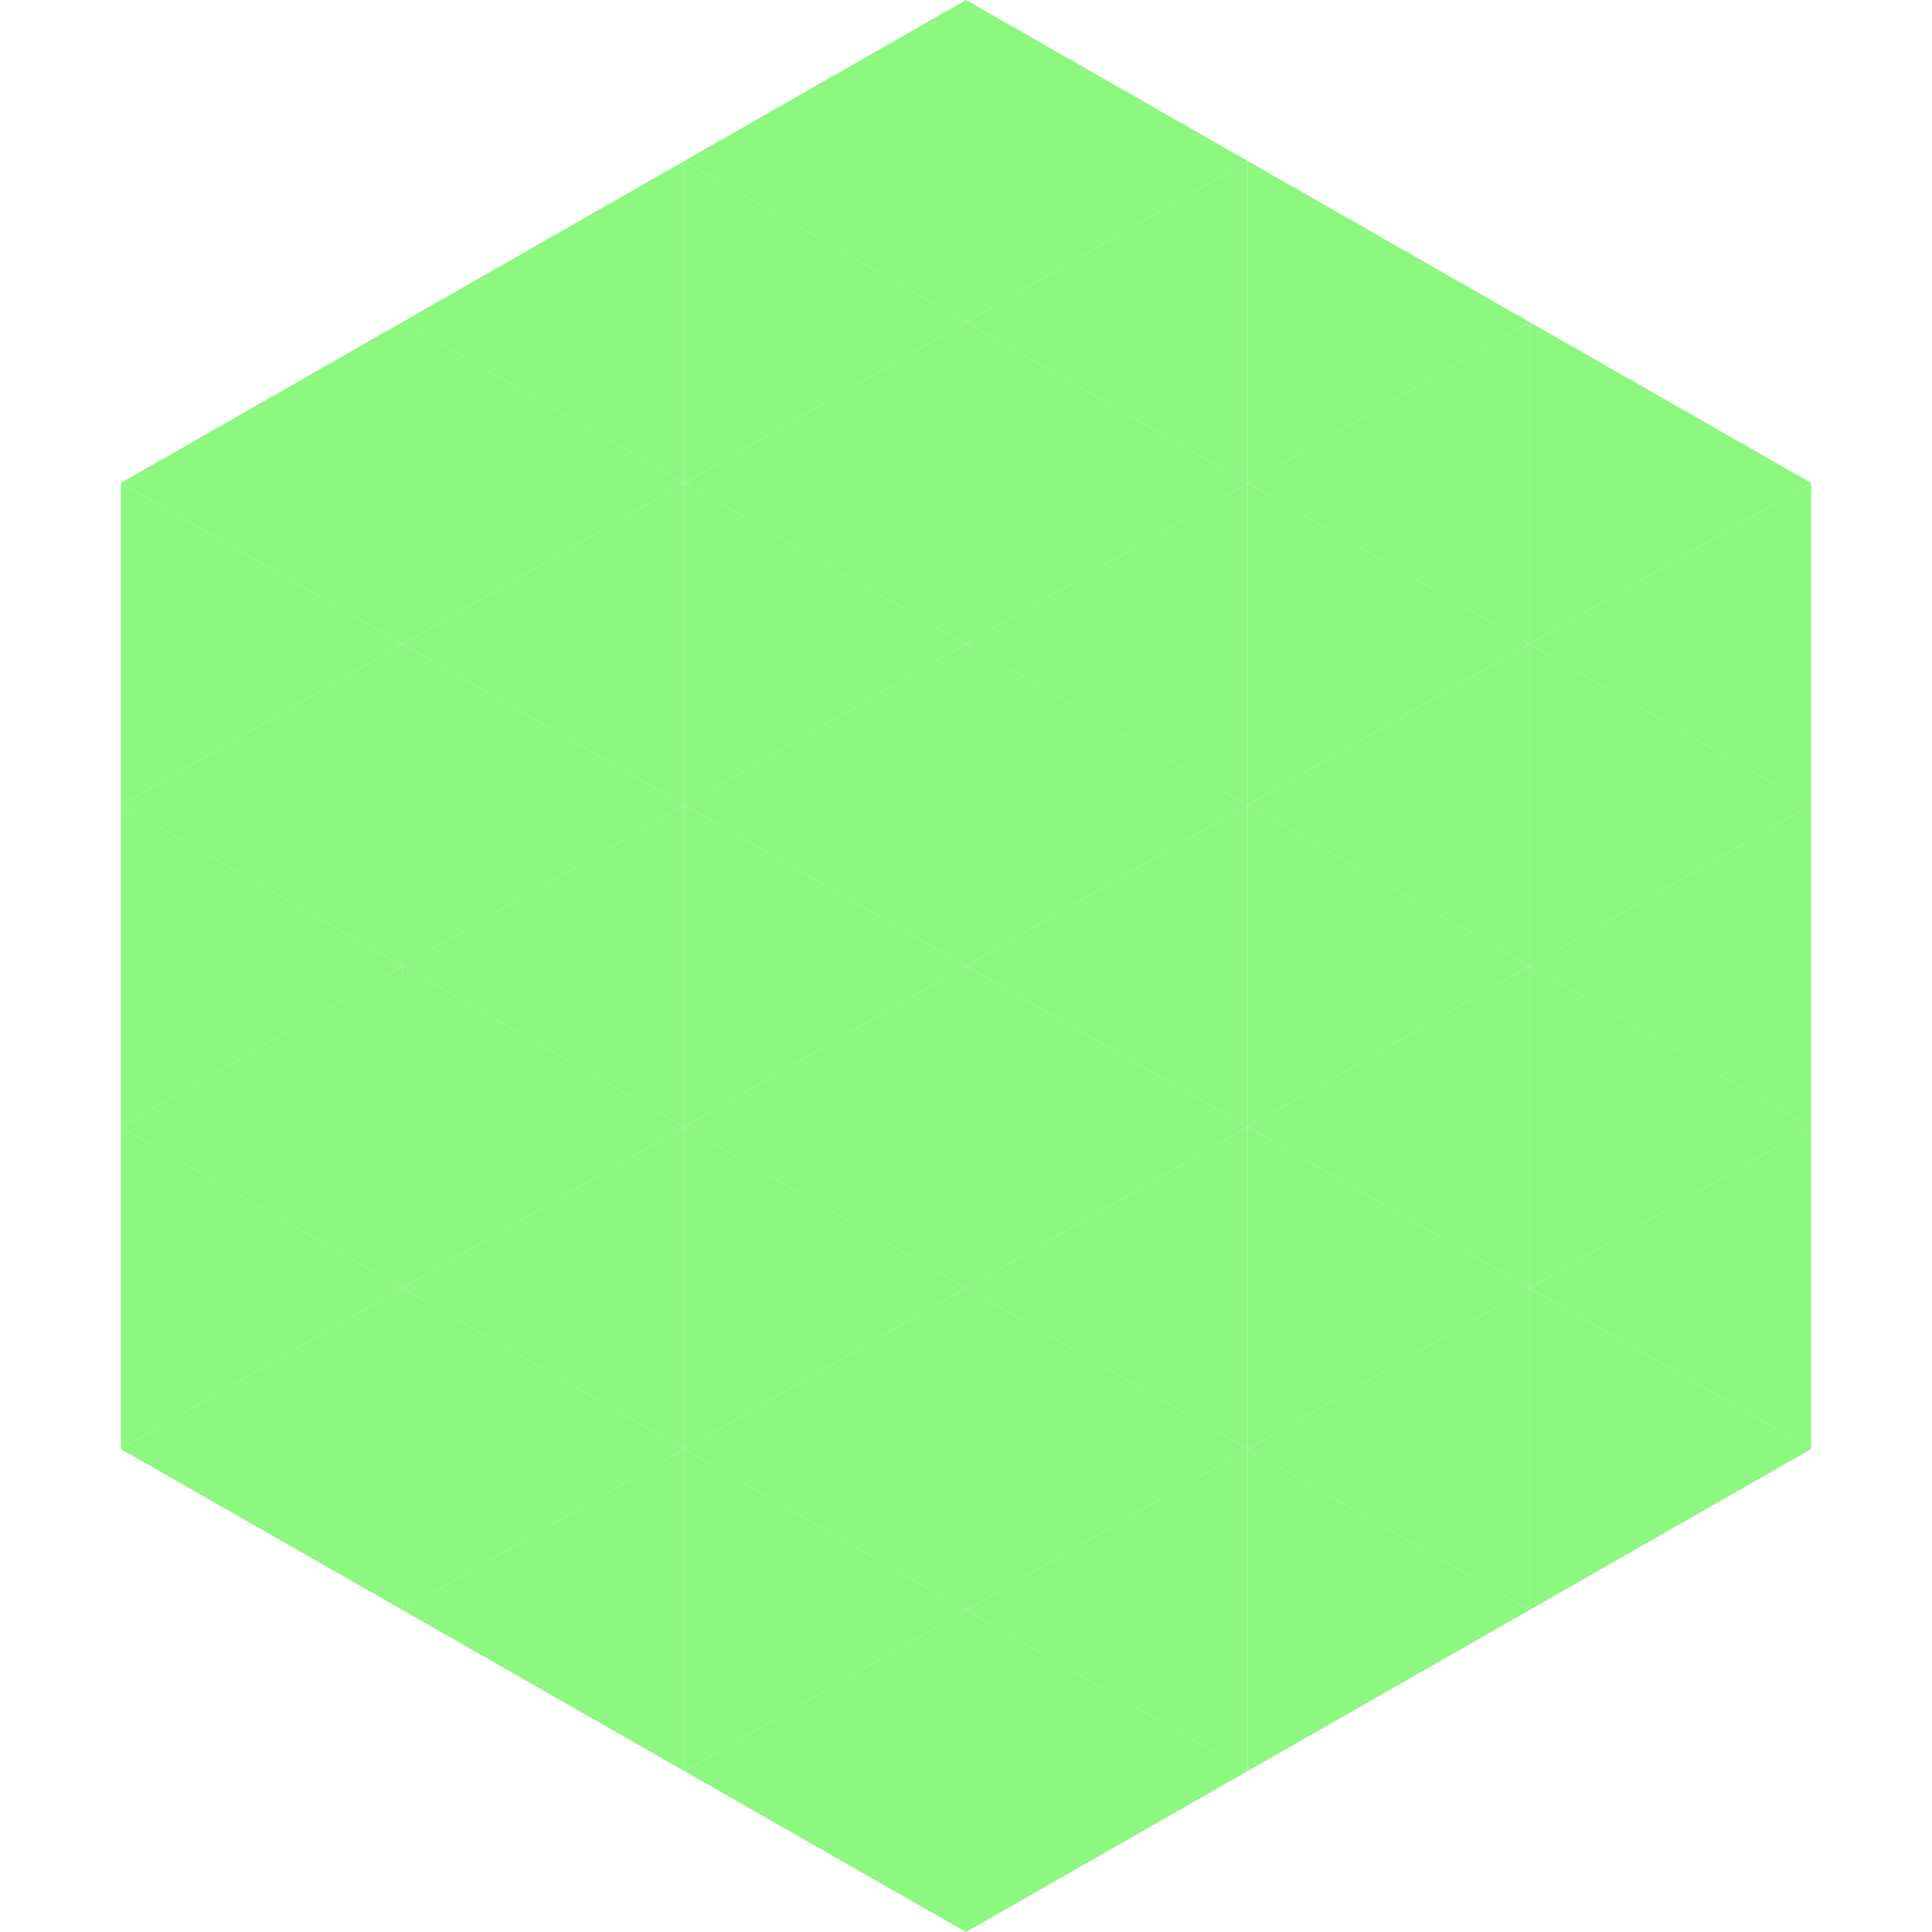 <?xml version="1.0"?>
<!-- Generated by SVGo -->
<svg width="240" height="240"
     xmlns="http://www.w3.org/2000/svg"
     xmlns:xlink="http://www.w3.org/1999/xlink">
<polygon points="50,40 15,60 50,80" style="fill:rgb(140,248,127)" />
<polygon points="190,40 225,60 190,80" style="fill:rgb(140,248,127)" />
<polygon points="15,60 50,80 15,100" style="fill:rgb(140,248,127)" />
<polygon points="225,60 190,80 225,100" style="fill:rgb(140,248,127)" />
<polygon points="50,80 15,100 50,120" style="fill:rgb(140,248,127)" />
<polygon points="190,80 225,100 190,120" style="fill:rgb(140,248,127)" />
<polygon points="15,100 50,120 15,140" style="fill:rgb(140,248,127)" />
<polygon points="225,100 190,120 225,140" style="fill:rgb(140,248,127)" />
<polygon points="50,120 15,140 50,160" style="fill:rgb(140,248,127)" />
<polygon points="190,120 225,140 190,160" style="fill:rgb(140,248,127)" />
<polygon points="15,140 50,160 15,180" style="fill:rgb(140,248,127)" />
<polygon points="225,140 190,160 225,180" style="fill:rgb(140,248,127)" />
<polygon points="50,160 15,180 50,200" style="fill:rgb(140,248,127)" />
<polygon points="190,160 225,180 190,200" style="fill:rgb(140,248,127)" />
<polygon points="15,180 50,200 15,220" style="fill:rgb(255,255,255); fill-opacity:0" />
<polygon points="225,180 190,200 225,220" style="fill:rgb(255,255,255); fill-opacity:0" />
<polygon points="50,0 85,20 50,40" style="fill:rgb(255,255,255); fill-opacity:0" />
<polygon points="190,0 155,20 190,40" style="fill:rgb(255,255,255); fill-opacity:0" />
<polygon points="85,20 50,40 85,60" style="fill:rgb(140,248,127)" />
<polygon points="155,20 190,40 155,60" style="fill:rgb(140,248,127)" />
<polygon points="50,40 85,60 50,80" style="fill:rgb(140,248,127)" />
<polygon points="190,40 155,60 190,80" style="fill:rgb(140,248,127)" />
<polygon points="85,60 50,80 85,100" style="fill:rgb(140,248,127)" />
<polygon points="155,60 190,80 155,100" style="fill:rgb(140,248,127)" />
<polygon points="50,80 85,100 50,120" style="fill:rgb(140,248,127)" />
<polygon points="190,80 155,100 190,120" style="fill:rgb(140,248,127)" />
<polygon points="85,100 50,120 85,140" style="fill:rgb(140,248,127)" />
<polygon points="155,100 190,120 155,140" style="fill:rgb(140,248,127)" />
<polygon points="50,120 85,140 50,160" style="fill:rgb(140,248,127)" />
<polygon points="190,120 155,140 190,160" style="fill:rgb(140,248,127)" />
<polygon points="85,140 50,160 85,180" style="fill:rgb(140,248,127)" />
<polygon points="155,140 190,160 155,180" style="fill:rgb(140,248,127)" />
<polygon points="50,160 85,180 50,200" style="fill:rgb(140,248,127)" />
<polygon points="190,160 155,180 190,200" style="fill:rgb(140,248,127)" />
<polygon points="85,180 50,200 85,220" style="fill:rgb(140,248,127)" />
<polygon points="155,180 190,200 155,220" style="fill:rgb(140,248,127)" />
<polygon points="120,0 85,20 120,40" style="fill:rgb(140,248,127)" />
<polygon points="120,0 155,20 120,40" style="fill:rgb(140,248,127)" />
<polygon points="85,20 120,40 85,60" style="fill:rgb(140,248,127)" />
<polygon points="155,20 120,40 155,60" style="fill:rgb(140,248,127)" />
<polygon points="120,40 85,60 120,80" style="fill:rgb(140,248,127)" />
<polygon points="120,40 155,60 120,80" style="fill:rgb(140,248,127)" />
<polygon points="85,60 120,80 85,100" style="fill:rgb(140,248,127)" />
<polygon points="155,60 120,80 155,100" style="fill:rgb(140,248,127)" />
<polygon points="120,80 85,100 120,120" style="fill:rgb(140,248,127)" />
<polygon points="120,80 155,100 120,120" style="fill:rgb(140,248,127)" />
<polygon points="85,100 120,120 85,140" style="fill:rgb(140,248,127)" />
<polygon points="155,100 120,120 155,140" style="fill:rgb(140,248,127)" />
<polygon points="120,120 85,140 120,160" style="fill:rgb(140,248,127)" />
<polygon points="120,120 155,140 120,160" style="fill:rgb(140,248,127)" />
<polygon points="85,140 120,160 85,180" style="fill:rgb(140,248,127)" />
<polygon points="155,140 120,160 155,180" style="fill:rgb(140,248,127)" />
<polygon points="120,160 85,180 120,200" style="fill:rgb(140,248,127)" />
<polygon points="120,160 155,180 120,200" style="fill:rgb(140,248,127)" />
<polygon points="85,180 120,200 85,220" style="fill:rgb(140,248,127)" />
<polygon points="155,180 120,200 155,220" style="fill:rgb(140,248,127)" />
<polygon points="120,200 85,220 120,240" style="fill:rgb(140,248,127)" />
<polygon points="120,200 155,220 120,240" style="fill:rgb(140,248,127)" />
<polygon points="85,220 120,240 85,260" style="fill:rgb(255,255,255); fill-opacity:0" />
<polygon points="155,220 120,240 155,260" style="fill:rgb(255,255,255); fill-opacity:0" />
</svg>

